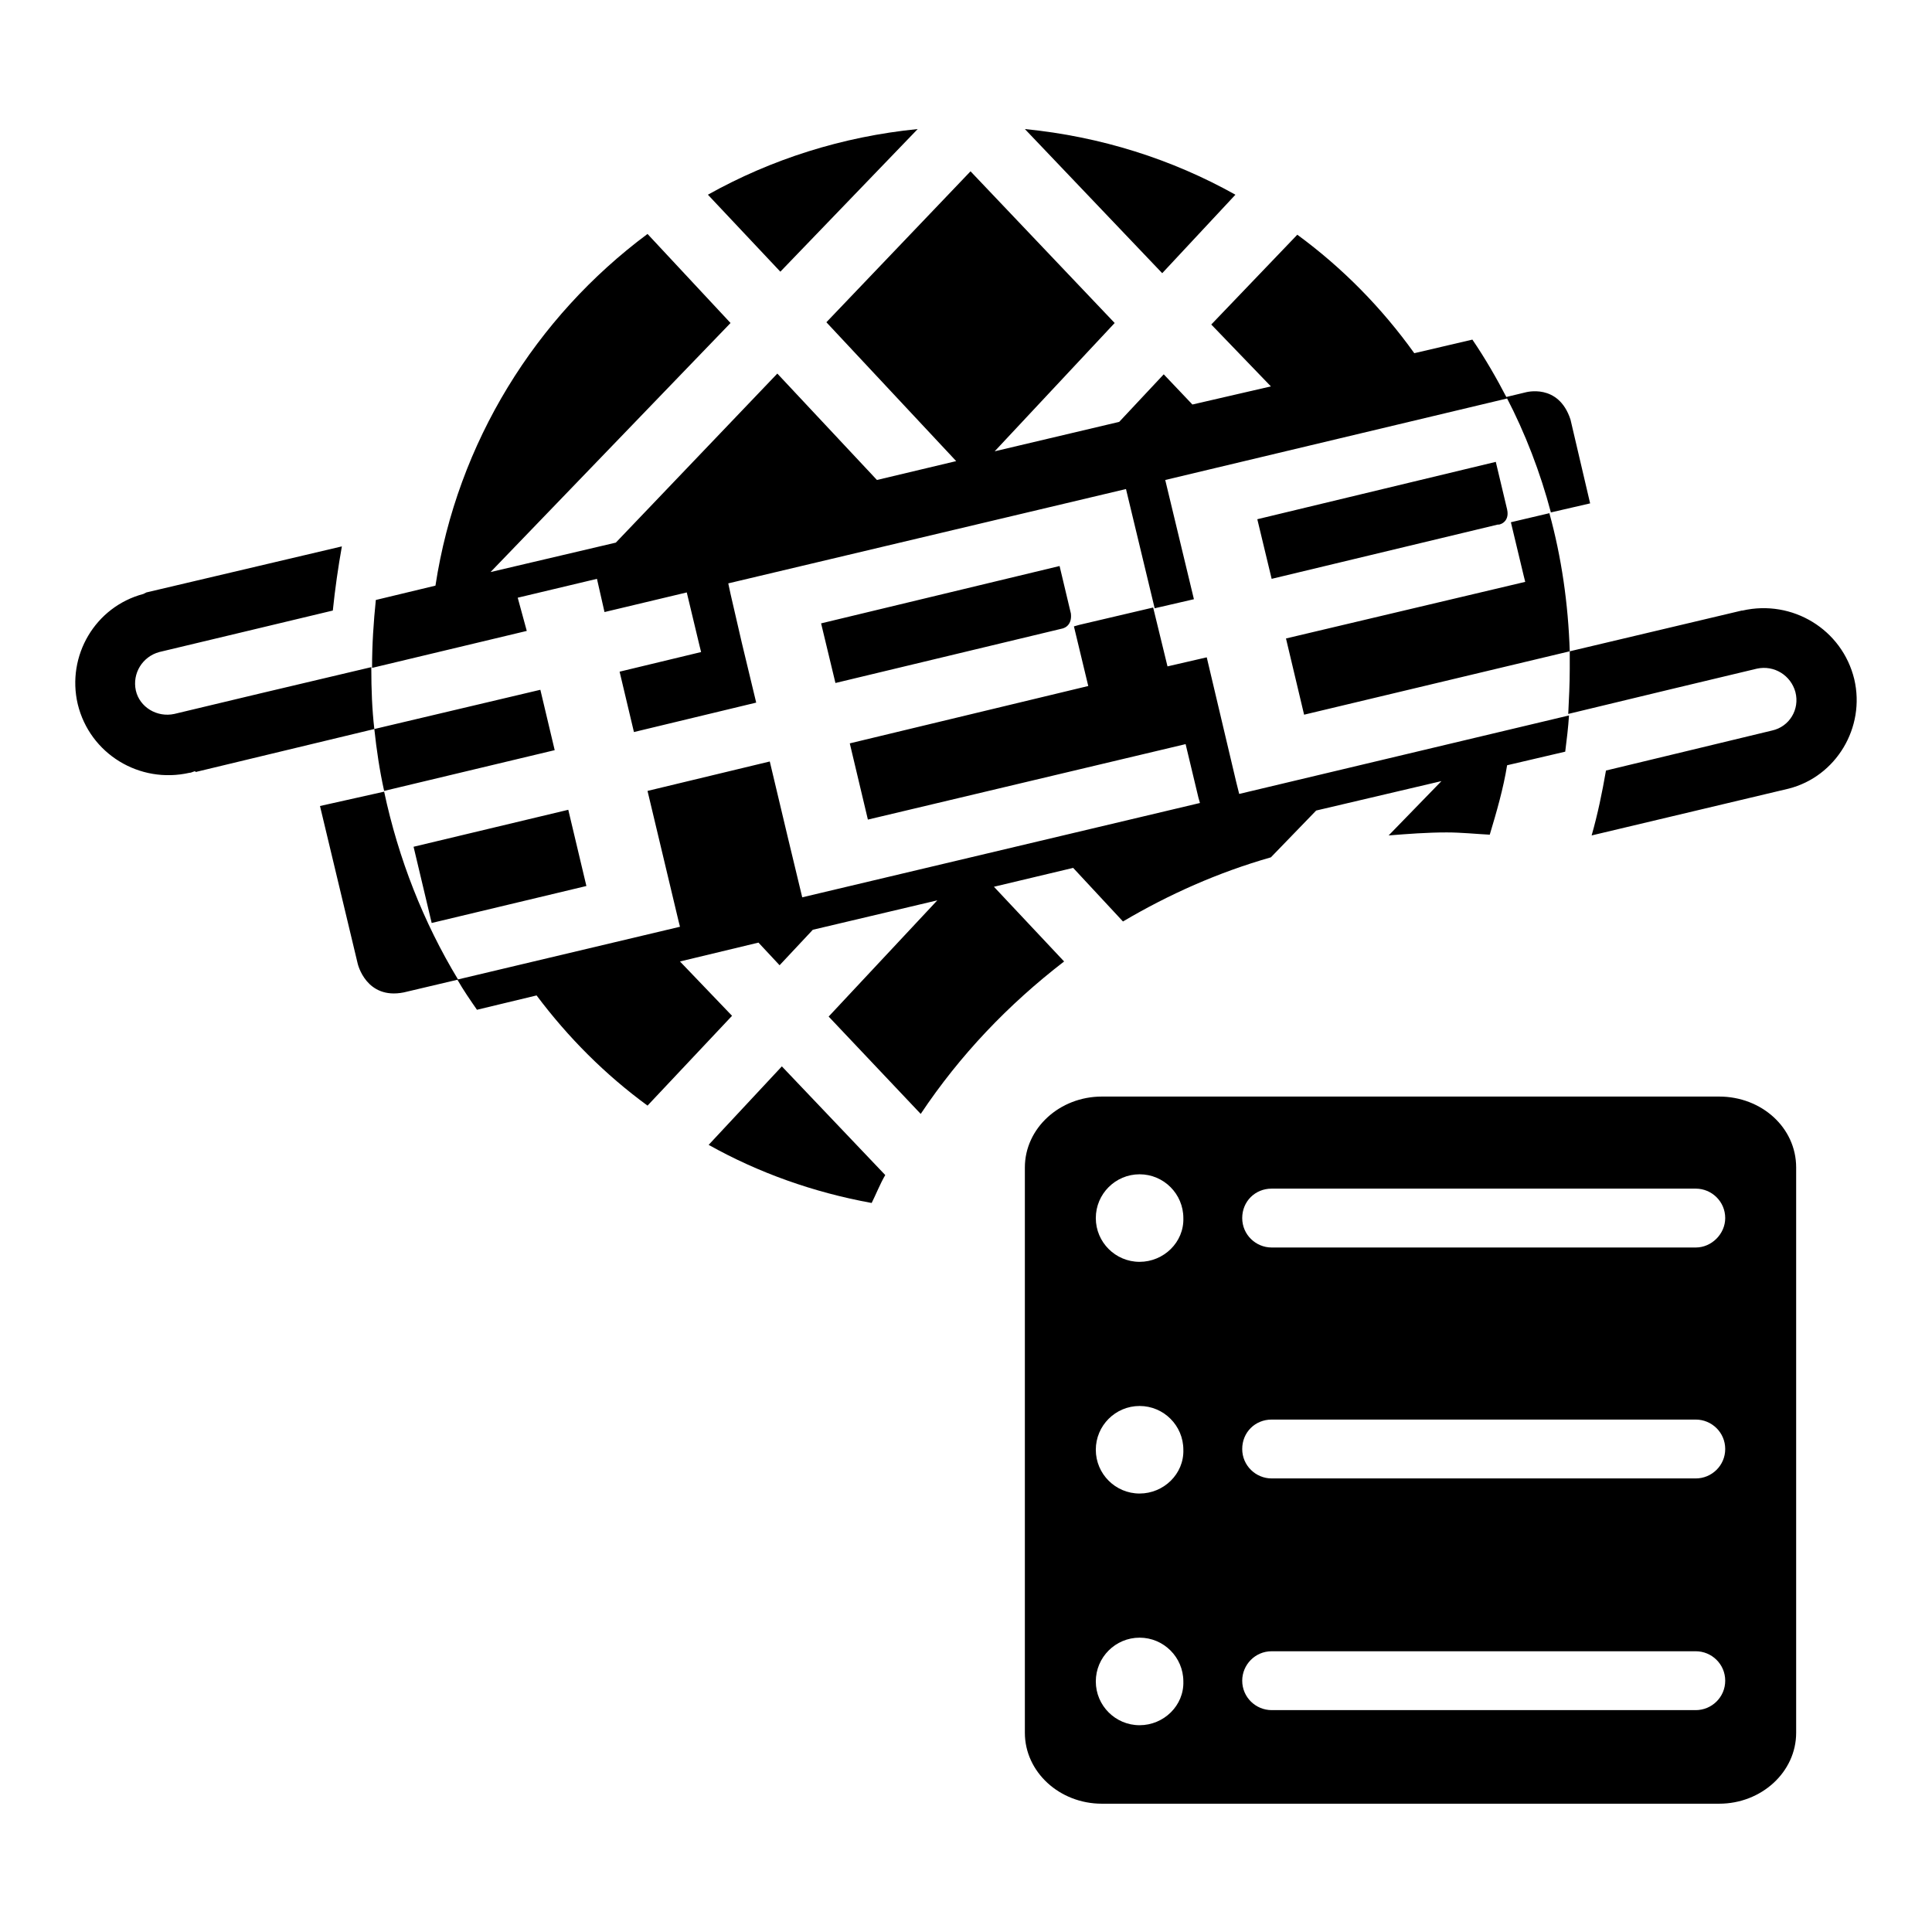 <?xml version="1.0" encoding="utf-8"?>
<!-- Svg Vector Icons : http://www.onlinewebfonts.com/icon -->
<!DOCTYPE svg PUBLIC "-//W3C//DTD SVG 1.1//EN" "http://www.w3.org/Graphics/SVG/1.1/DTD/svg11.dtd">
<svg version="1.1" xmlns="http://www.w3.org/2000/svg" xmlns:xlink="http://www.w3.org/1999/xlink" x="0px" y="0px" viewBox="0 0 256 256" enable-background="new 0 0 256 256" xml:space="preserve">
<g><g><path fill="#000000" d="M210.7,66.7l-2.6-11.1c-1.6-4.9-6-3.6-6-3.6l-2.5,0.6c2.5,4.8,4.5,10,5.9,15.3L210.7,66.7z M200.2,69.2l1.7,7.1l0.2,0.8l-31.7,7.5l2.4,10.1l35.2-8.4c-0.2-6.3-1.1-12.5-2.7-18.3L200.2,69.2L200.2,69.2z M163.7,25.8c-8.4-4.7-17.8-7.7-27.9-8.7l18.2,19.1L163.7,25.8z M68.6,79.2l10.5-2.5l1,4.4L91,78.5l1.7,7.1l0.2,0.8l-10.8,2.6l1.9,8l16.2-3.9l-1.9-7.9l-1.5-6.5l-0.3-1.4l52.7-12.5l1.9,7.9h0l1.9,7.9l5.2-1.2l-1.9-7.9h0l-1.9-7.9l45.3-10.8c-1.4-2.7-2.9-5.3-4.6-7.8l-7.7,1.8c-4.3-6-9.5-11.3-15.5-15.7L160.5,43l7.9,8.2L158,53.6l-3.8-4l-5.9,6.3l-16.5,3.9l15.9-17l-19.1-20.1l-19.1,20l17.2,18.4l-10.5,2.5l-13.2-14.1L81.6,71.9l-16.6,3.9l31.8-33L85.8,31C71,42,60.6,58.6,57.7,77.6l-7.9,1.9c-0.3,2.9-0.5,5.9-0.5,9l20.5-4.9L68.6,79.2z M42.4,106.8l5,20.9c0,0,1.1,4.8,6.1,3.8l7.2-1.7c-4.6-7.6-7.9-16-9.8-24.9L42.4,106.8z M121.6,17.1c-10,1-19.4,4-27.8,8.7l9.6,10.2L121.6,17.1z M245.7,90c-1.6-6.6-8.2-10.6-14.8-9.1c0,0-0.1,0-0.1,0v0L208,86.3c0,0.8,0,1.5,0,2.3c0,2-0.1,4-0.2,6l13.7-3.3l11.3-2.7l0,0c2.3-0.5,4.5,0.9,5.1,3.1c0.6,2.3-0.8,4.6-3.1,5.1l0,0l-11.2,2.7l-10.8,2.6c-0.5,2.9-1.1,5.8-1.9,8.6l26.1-6.2v0C243.3,102.9,247.2,96.4,245.7,90z M54.8,112.2l2.4,10.1l20.5-4.9l-2.4-10.1L54.8,112.2z M163.8,103.6L163.8,103.6l-3.9-16.5l-5.2,1.2l-1.9-7.8l-9.8,2.3l-0.7,0.2l0,0l1.9,7.9l-31.6,7.6l2.4,10.1l42.1-10l1.7,7.1l0.2,0.7l-52.7,12.5l-1.9-7.9h0l-2.4-10.1l-16.2,3.9l3.6,15.1l0,0l0.5,2.1l0.2,0.8l-29.5,7c0.8,1.4,1.7,2.7,2.6,4l7.9-1.9c4.2,5.6,9.1,10.5,14.7,14.6L97,134.6l-6.9-7.2l10.4-2.5l2.8,3l4.4-4.7l16.5-3.9l-14.4,15.4l12.2,12.9c5.2-7.8,11.6-14.5,19-20.2l-9.3-9.9l10.5-2.5l6.6,7.1c6.1-3.6,12.6-6.5,19.6-8.5l6-6.2l16.6-3.9l-7,7.2c2.5-0.2,5.1-0.4,7.7-0.4c1.9,0,3.8,0.2,5.7,0.3c0.9-3,1.8-6.1,2.3-9.2l7.7-1.8c0.2-1.6,0.4-3.2,0.5-4.8l-43.7,10.4L163.8,103.6z M93.9,151.7c6.6,3.7,13.9,6.3,21.6,7.7c0.6-1.2,1.1-2.5,1.8-3.7l-13.7-14.4L93.9,151.7z M199.7,67.5l-1.5-6.3l-31.6,7.6l1.9,7.9l30-7.2C198.5,69.6,200.1,69.3,199.7,67.5z M71.6,91.4l-22,5.2c0.3,2.8,0.7,5.5,1.3,8.2l22.6-5.4L71.6,91.4z M108.8,82.6l1.9,7.9l30-7.2c0,0,1.4-0.2,1.2-2l-1.5-6.3L108.8,82.6z M49.2,88.4l-14.8,3.5c0,0,0,0,0,0l-11.3,2.7h0c-2.3,0.5-4.6-0.9-5.1-3.1c-0.5-2.3,0.9-4.5,3.1-5.1l0,0l11.3-2.7l11.7-2.8c0.3-2.9,0.7-5.7,1.2-8.5l-25.9,6.1l0,0L19,78.7v0c-6.4,1.7-10.2,8.2-8.7,14.6c1.6,6.6,8.2,10.6,14.8,9.1c0.3,0,0.5-0.2,0.8-0.2l0,0.1l23.7-5.7c-0.3-2.6-0.4-5.3-0.4-8C49.2,88.6,49.2,88.5,49.2,88.4z"/><path fill="#000000" d="M227.8,145.3H146c-5.6,0-10.2,4.2-10.2,9.4v74.9c0,5.2,4.6,9.4,10.2,9.4h81.8c5.6,0,10.2-4.2,10.2-9.4v-74.9C238,149.4,233.4,145.3,227.8,145.3z M151,228.6c-3.2,0-5.8-2.6-5.8-5.8s2.6-5.8,5.8-5.8c3.2,0,5.8,2.6,5.8,5.8C156.9,226,154.2,228.6,151,228.6z M151,197.9c-3.2,0-5.8-2.6-5.8-5.8c0-3.2,2.6-5.8,5.8-5.8c3.2,0,5.8,2.6,5.8,5.8C156.9,195.3,154.2,197.9,151,197.9z M151,167.2c-3.2,0-5.8-2.6-5.8-5.8c0-3.2,2.6-5.8,5.8-5.8c3.2,0,5.8,2.6,5.8,5.8C156.9,164.6,154.2,167.2,151,167.2z M224.7,226.6h-56.2c-2.1,0-3.9-1.7-3.9-3.9c0-2.1,1.7-3.9,3.9-3.9h56.2c2.1,0,3.9,1.7,3.9,3.9C228.6,224.9,226.8,226.6,224.7,226.6z M224.7,195.9h-56.2c-2.1,0-3.9-1.7-3.9-3.9c0-2.2,1.7-3.9,3.9-3.9h56.2c2.1,0,3.9,1.7,3.9,3.9C228.6,194.2,226.8,195.9,224.7,195.9z M224.7,165.3h-56.2c-2.1,0-3.9-1.7-3.9-3.9c0-2.2,1.7-3.9,3.9-3.9h56.2c2.1,0,3.9,1.7,3.9,3.9C228.6,163.5,226.8,165.3,224.7,165.3z"/></g></g>
</svg>
